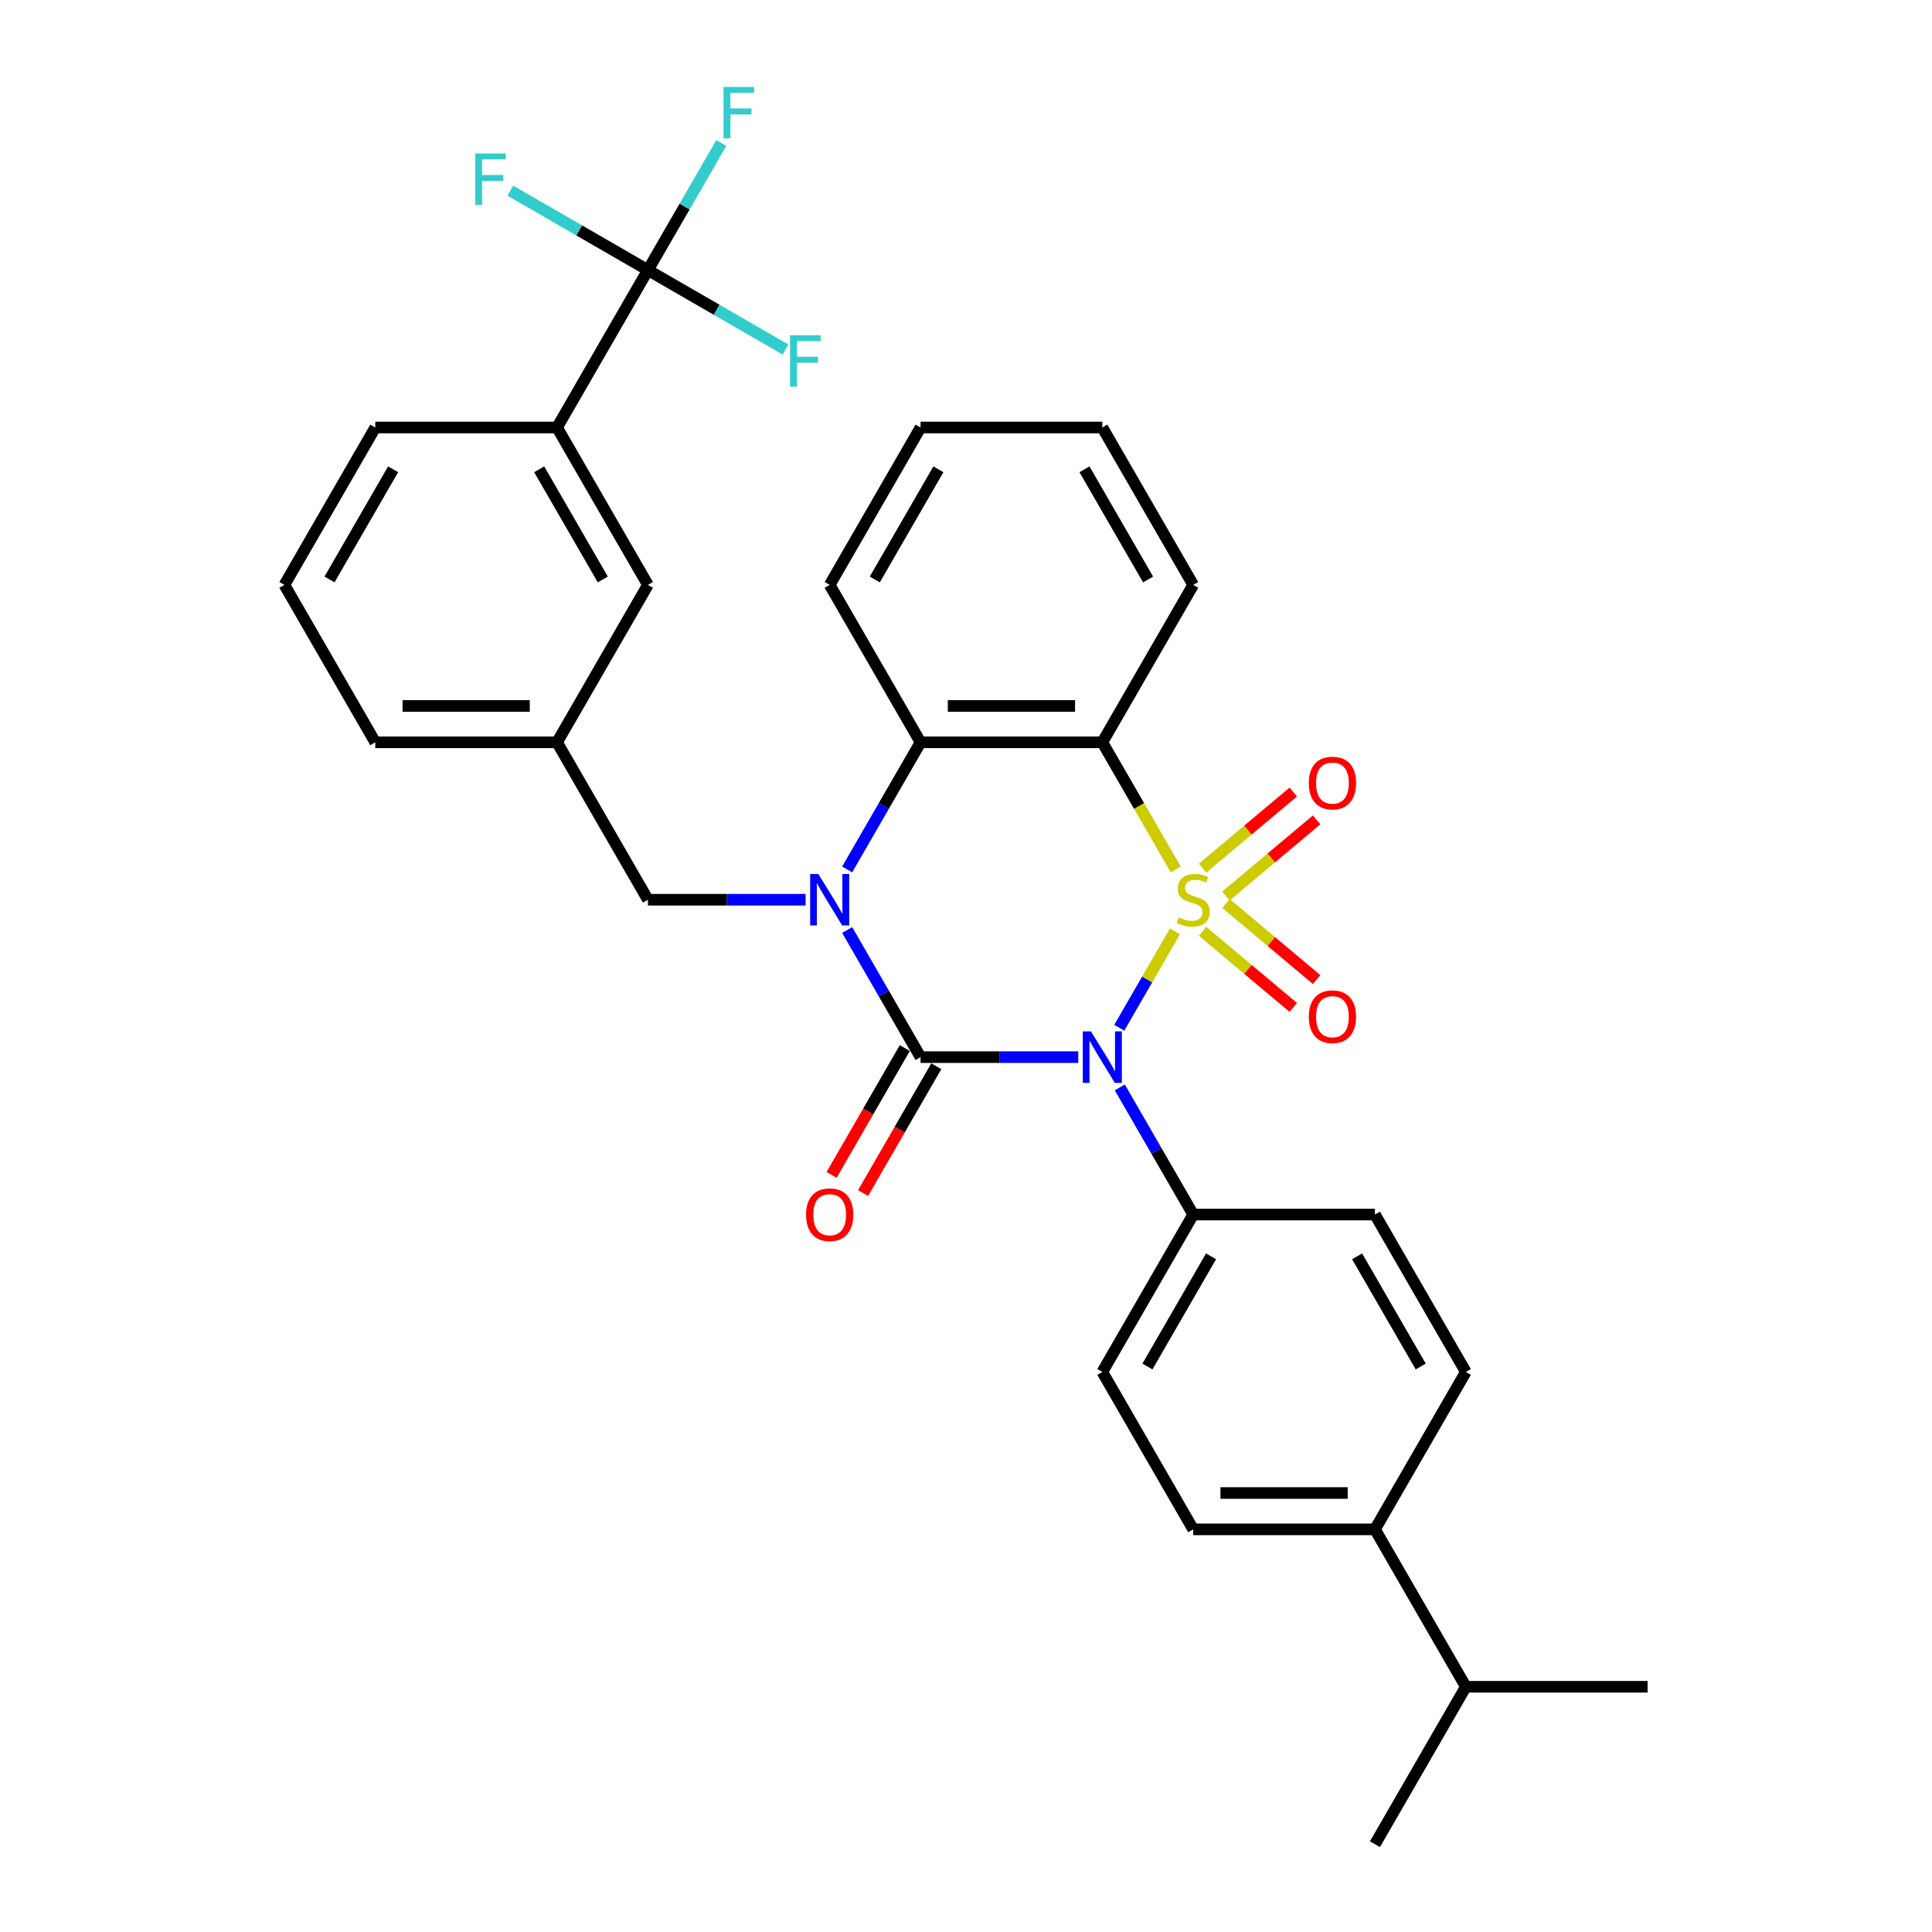 <?xml version='1.0' encoding='iso-8859-1'?>
<svg version='1.1' baseProfile='full'
              xmlns='http://www.w3.org/2000/svg'
                      xmlns:rdkit='http://www.rdkit.org/xml'
                      xmlns:xlink='http://www.w3.org/1999/xlink'
                  xml:space='preserve'
width='1000px' height='1000px' viewBox='0 0 1000 1000'>
<!-- END OF HEADER -->
<rect style='opacity:1.0;fill:#FFFFFF;stroke:none' width='1000' height='1000' x='0' y='0'> </rect>
<path class='bond-0' d='M 608.158,482.049 L 593.747,507.01' style='fill:none;fill-rule:evenodd;stroke:#CCCC00;stroke-width:6px;stroke-linecap:butt;stroke-linejoin:miter;stroke-opacity:1' />
<path class='bond-0' d='M 593.747,507.01 L 579.336,531.971' style='fill:none;fill-rule:evenodd;stroke:#0000FF;stroke-width:6px;stroke-linecap:butt;stroke-linejoin:miter;stroke-opacity:1' />
<path class='bond-3' d='M 608.571,450.062 L 589.565,417.143' style='fill:none;fill-rule:evenodd;stroke:#CCCC00;stroke-width:6px;stroke-linecap:butt;stroke-linejoin:miter;stroke-opacity:1' />
<path class='bond-3' d='M 589.565,417.143 L 570.559,384.223' style='fill:none;fill-rule:evenodd;stroke:#000000;stroke-width:6px;stroke-linecap:butt;stroke-linejoin:miter;stroke-opacity:1' />
<path class='bond-6' d='M 634.54,463.763 L 658.014,444.066' style='fill:none;fill-rule:evenodd;stroke:#CCCC00;stroke-width:6px;stroke-linecap:butt;stroke-linejoin:miter;stroke-opacity:1' />
<path class='bond-6' d='M 658.014,444.066 L 681.488,424.37' style='fill:none;fill-rule:evenodd;stroke:#FF0000;stroke-width:6px;stroke-linecap:butt;stroke-linejoin:miter;stroke-opacity:1' />
<path class='bond-6' d='M 622.446,449.35 L 645.919,429.653' style='fill:none;fill-rule:evenodd;stroke:#CCCC00;stroke-width:6px;stroke-linecap:butt;stroke-linejoin:miter;stroke-opacity:1' />
<path class='bond-6' d='M 645.919,429.653 L 669.393,409.956' style='fill:none;fill-rule:evenodd;stroke:#FF0000;stroke-width:6px;stroke-linecap:butt;stroke-linejoin:miter;stroke-opacity:1' />
<path class='bond-7' d='M 622.446,482.046 L 645.919,501.743' style='fill:none;fill-rule:evenodd;stroke:#CCCC00;stroke-width:6px;stroke-linecap:butt;stroke-linejoin:miter;stroke-opacity:1' />
<path class='bond-7' d='M 645.919,501.743 L 669.393,521.44' style='fill:none;fill-rule:evenodd;stroke:#FF0000;stroke-width:6px;stroke-linecap:butt;stroke-linejoin:miter;stroke-opacity:1' />
<path class='bond-7' d='M 634.54,467.632 L 658.014,487.329' style='fill:none;fill-rule:evenodd;stroke:#CCCC00;stroke-width:6px;stroke-linecap:butt;stroke-linejoin:miter;stroke-opacity:1' />
<path class='bond-7' d='M 658.014,487.329 L 681.488,507.026' style='fill:none;fill-rule:evenodd;stroke:#FF0000;stroke-width:6px;stroke-linecap:butt;stroke-linejoin:miter;stroke-opacity:1' />
<path class='bond-1' d='M 558.103,547.172 L 517.292,547.172' style='fill:none;fill-rule:evenodd;stroke:#0000FF;stroke-width:6px;stroke-linecap:butt;stroke-linejoin:miter;stroke-opacity:1' />
<path class='bond-1' d='M 517.292,547.172 L 476.48,547.172' style='fill:none;fill-rule:evenodd;stroke:#000000;stroke-width:6px;stroke-linecap:butt;stroke-linejoin:miter;stroke-opacity:1' />
<path class='bond-8' d='M 579.608,562.846 L 598.603,595.746' style='fill:none;fill-rule:evenodd;stroke:#0000FF;stroke-width:6px;stroke-linecap:butt;stroke-linejoin:miter;stroke-opacity:1' />
<path class='bond-8' d='M 598.603,595.746 L 617.598,628.647' style='fill:none;fill-rule:evenodd;stroke:#000000;stroke-width:6px;stroke-linecap:butt;stroke-linejoin:miter;stroke-opacity:1' />
<path class='bond-11' d='M 468.333,542.468 L 449.381,575.294' style='fill:none;fill-rule:evenodd;stroke:#000000;stroke-width:6px;stroke-linecap:butt;stroke-linejoin:miter;stroke-opacity:1' />
<path class='bond-11' d='M 449.381,575.294 L 430.429,608.119' style='fill:none;fill-rule:evenodd;stroke:#FF0000;stroke-width:6px;stroke-linecap:butt;stroke-linejoin:miter;stroke-opacity:1' />
<path class='bond-11' d='M 484.628,551.876 L 465.676,584.702' style='fill:none;fill-rule:evenodd;stroke:#000000;stroke-width:6px;stroke-linecap:butt;stroke-linejoin:miter;stroke-opacity:1' />
<path class='bond-11' d='M 465.676,584.702 L 446.724,617.527' style='fill:none;fill-rule:evenodd;stroke:#FF0000;stroke-width:6px;stroke-linecap:butt;stroke-linejoin:miter;stroke-opacity:1' />
<path class='bond-32' d='M 476.48,547.172 L 457.485,514.272' style='fill:none;fill-rule:evenodd;stroke:#000000;stroke-width:6px;stroke-linecap:butt;stroke-linejoin:miter;stroke-opacity:1' />
<path class='bond-32' d='M 457.485,514.272 L 438.49,481.371' style='fill:none;fill-rule:evenodd;stroke:#0000FF;stroke-width:6px;stroke-linecap:butt;stroke-linejoin:miter;stroke-opacity:1' />
<path class='bond-2' d='M 438.49,450.024 L 457.485,417.124' style='fill:none;fill-rule:evenodd;stroke:#0000FF;stroke-width:6px;stroke-linecap:butt;stroke-linejoin:miter;stroke-opacity:1' />
<path class='bond-2' d='M 457.485,417.124 L 476.48,384.223' style='fill:none;fill-rule:evenodd;stroke:#000000;stroke-width:6px;stroke-linecap:butt;stroke-linejoin:miter;stroke-opacity:1' />
<path class='bond-9' d='M 416.985,465.698 L 376.174,465.698' style='fill:none;fill-rule:evenodd;stroke:#0000FF;stroke-width:6px;stroke-linecap:butt;stroke-linejoin:miter;stroke-opacity:1' />
<path class='bond-9' d='M 376.174,465.698 L 335.362,465.698' style='fill:none;fill-rule:evenodd;stroke:#000000;stroke-width:6px;stroke-linecap:butt;stroke-linejoin:miter;stroke-opacity:1' />
<path class='bond-4' d='M 570.559,384.223 L 476.48,384.223' style='fill:none;fill-rule:evenodd;stroke:#000000;stroke-width:6px;stroke-linecap:butt;stroke-linejoin:miter;stroke-opacity:1' />
<path class='bond-4' d='M 556.447,365.407 L 490.592,365.407' style='fill:none;fill-rule:evenodd;stroke:#000000;stroke-width:6px;stroke-linecap:butt;stroke-linejoin:miter;stroke-opacity:1' />
<path class='bond-22' d='M 570.559,384.223 L 617.598,302.749' style='fill:none;fill-rule:evenodd;stroke:#000000;stroke-width:6px;stroke-linecap:butt;stroke-linejoin:miter;stroke-opacity:1' />
<path class='bond-24' d='M 476.48,384.223 L 429.441,302.749' style='fill:none;fill-rule:evenodd;stroke:#000000;stroke-width:6px;stroke-linecap:butt;stroke-linejoin:miter;stroke-opacity:1' />
<path class='bond-5' d='M 335.362,139.799 L 288.323,221.274' style='fill:none;fill-rule:evenodd;stroke:#000000;stroke-width:6px;stroke-linecap:butt;stroke-linejoin:miter;stroke-opacity:1' />
<path class='bond-17' d='M 335.362,139.799 L 354.357,106.899' style='fill:none;fill-rule:evenodd;stroke:#000000;stroke-width:6px;stroke-linecap:butt;stroke-linejoin:miter;stroke-opacity:1' />
<path class='bond-17' d='M 354.357,106.899 L 373.352,73.998' style='fill:none;fill-rule:evenodd;stroke:#33CCCC;stroke-width:6px;stroke-linecap:butt;stroke-linejoin:miter;stroke-opacity:1' />
<path class='bond-18' d='M 335.362,139.799 L 299.762,119.245' style='fill:none;fill-rule:evenodd;stroke:#000000;stroke-width:6px;stroke-linecap:butt;stroke-linejoin:miter;stroke-opacity:1' />
<path class='bond-18' d='M 299.762,119.245 L 264.161,98.691' style='fill:none;fill-rule:evenodd;stroke:#33CCCC;stroke-width:6px;stroke-linecap:butt;stroke-linejoin:miter;stroke-opacity:1' />
<path class='bond-19' d='M 335.362,139.799 L 370.963,160.353' style='fill:none;fill-rule:evenodd;stroke:#000000;stroke-width:6px;stroke-linecap:butt;stroke-linejoin:miter;stroke-opacity:1' />
<path class='bond-19' d='M 370.963,160.353 L 406.563,180.907' style='fill:none;fill-rule:evenodd;stroke:#33CCCC;stroke-width:6px;stroke-linecap:butt;stroke-linejoin:miter;stroke-opacity:1' />
<path class='bond-15' d='M 617.598,628.647 L 711.677,628.647' style='fill:none;fill-rule:evenodd;stroke:#000000;stroke-width:6px;stroke-linecap:butt;stroke-linejoin:miter;stroke-opacity:1' />
<path class='bond-16' d='M 617.598,628.647 L 570.559,710.122' style='fill:none;fill-rule:evenodd;stroke:#000000;stroke-width:6px;stroke-linecap:butt;stroke-linejoin:miter;stroke-opacity:1' />
<path class='bond-16' d='M 626.837,650.276 L 593.91,707.308' style='fill:none;fill-rule:evenodd;stroke:#000000;stroke-width:6px;stroke-linecap:butt;stroke-linejoin:miter;stroke-opacity:1' />
<path class='bond-14' d='M 335.362,465.698 L 288.323,384.223' style='fill:none;fill-rule:evenodd;stroke:#000000;stroke-width:6px;stroke-linecap:butt;stroke-linejoin:miter;stroke-opacity:1' />
<path class='bond-10' d='M 288.323,221.274 L 335.362,302.749' style='fill:none;fill-rule:evenodd;stroke:#000000;stroke-width:6px;stroke-linecap:butt;stroke-linejoin:miter;stroke-opacity:1' />
<path class='bond-10' d='M 279.084,242.903 L 312.011,299.935' style='fill:none;fill-rule:evenodd;stroke:#000000;stroke-width:6px;stroke-linecap:butt;stroke-linejoin:miter;stroke-opacity:1' />
<path class='bond-35' d='M 288.323,221.274 L 194.244,221.274' style='fill:none;fill-rule:evenodd;stroke:#000000;stroke-width:6px;stroke-linecap:butt;stroke-linejoin:miter;stroke-opacity:1' />
<path class='bond-12' d='M 335.362,302.749 L 288.323,384.223' style='fill:none;fill-rule:evenodd;stroke:#000000;stroke-width:6px;stroke-linecap:butt;stroke-linejoin:miter;stroke-opacity:1' />
<path class='bond-13' d='M 711.677,791.596 L 617.598,791.596' style='fill:none;fill-rule:evenodd;stroke:#000000;stroke-width:6px;stroke-linecap:butt;stroke-linejoin:miter;stroke-opacity:1' />
<path class='bond-13' d='M 697.565,772.78 L 631.71,772.78' style='fill:none;fill-rule:evenodd;stroke:#000000;stroke-width:6px;stroke-linecap:butt;stroke-linejoin:miter;stroke-opacity:1' />
<path class='bond-23' d='M 711.677,791.596 L 758.717,873.071' style='fill:none;fill-rule:evenodd;stroke:#000000;stroke-width:6px;stroke-linecap:butt;stroke-linejoin:miter;stroke-opacity:1' />
<path class='bond-34' d='M 711.677,791.596 L 758.717,710.122' style='fill:none;fill-rule:evenodd;stroke:#000000;stroke-width:6px;stroke-linecap:butt;stroke-linejoin:miter;stroke-opacity:1' />
<path class='bond-27' d='M 288.323,384.223 L 194.244,384.223' style='fill:none;fill-rule:evenodd;stroke:#000000;stroke-width:6px;stroke-linecap:butt;stroke-linejoin:miter;stroke-opacity:1' />
<path class='bond-27' d='M 274.211,365.407 L 208.356,365.407' style='fill:none;fill-rule:evenodd;stroke:#000000;stroke-width:6px;stroke-linecap:butt;stroke-linejoin:miter;stroke-opacity:1' />
<path class='bond-20' d='M 711.677,628.647 L 758.717,710.122' style='fill:none;fill-rule:evenodd;stroke:#000000;stroke-width:6px;stroke-linecap:butt;stroke-linejoin:miter;stroke-opacity:1' />
<path class='bond-20' d='M 702.438,650.276 L 735.366,707.308' style='fill:none;fill-rule:evenodd;stroke:#000000;stroke-width:6px;stroke-linecap:butt;stroke-linejoin:miter;stroke-opacity:1' />
<path class='bond-21' d='M 570.559,710.122 L 617.598,791.596' style='fill:none;fill-rule:evenodd;stroke:#000000;stroke-width:6px;stroke-linecap:butt;stroke-linejoin:miter;stroke-opacity:1' />
<path class='bond-30' d='M 617.598,302.749 L 570.559,221.274' style='fill:none;fill-rule:evenodd;stroke:#000000;stroke-width:6px;stroke-linecap:butt;stroke-linejoin:miter;stroke-opacity:1' />
<path class='bond-30' d='M 594.248,299.935 L 561.32,242.903' style='fill:none;fill-rule:evenodd;stroke:#000000;stroke-width:6px;stroke-linecap:butt;stroke-linejoin:miter;stroke-opacity:1' />
<path class='bond-28' d='M 758.717,873.071 L 711.677,954.545' style='fill:none;fill-rule:evenodd;stroke:#000000;stroke-width:6px;stroke-linecap:butt;stroke-linejoin:miter;stroke-opacity:1' />
<path class='bond-29' d='M 758.717,873.071 L 852.795,873.071' style='fill:none;fill-rule:evenodd;stroke:#000000;stroke-width:6px;stroke-linecap:butt;stroke-linejoin:miter;stroke-opacity:1' />
<path class='bond-33' d='M 429.441,302.749 L 476.48,221.274' style='fill:none;fill-rule:evenodd;stroke:#000000;stroke-width:6px;stroke-linecap:butt;stroke-linejoin:miter;stroke-opacity:1' />
<path class='bond-33' d='M 452.792,299.935 L 485.719,242.903' style='fill:none;fill-rule:evenodd;stroke:#000000;stroke-width:6px;stroke-linecap:butt;stroke-linejoin:miter;stroke-opacity:1' />
<path class='bond-25' d='M 194.244,221.274 L 147.205,302.749' style='fill:none;fill-rule:evenodd;stroke:#000000;stroke-width:6px;stroke-linecap:butt;stroke-linejoin:miter;stroke-opacity:1' />
<path class='bond-25' d='M 203.483,242.903 L 170.555,299.935' style='fill:none;fill-rule:evenodd;stroke:#000000;stroke-width:6px;stroke-linecap:butt;stroke-linejoin:miter;stroke-opacity:1' />
<path class='bond-26' d='M 147.205,302.749 L 194.244,384.223' style='fill:none;fill-rule:evenodd;stroke:#000000;stroke-width:6px;stroke-linecap:butt;stroke-linejoin:miter;stroke-opacity:1' />
<path class='bond-31' d='M 570.559,221.274 L 476.48,221.274' style='fill:none;fill-rule:evenodd;stroke:#000000;stroke-width:6px;stroke-linecap:butt;stroke-linejoin:miter;stroke-opacity:1' />
<path  class='atom-0' d='M 610.072 474.842
Q 610.373 474.955, 611.615 475.482
Q 612.857 476.009, 614.212 476.348
Q 615.604 476.649, 616.959 476.649
Q 619.48 476.649, 620.948 475.444
Q 622.415 474.203, 622.415 472.058
Q 622.415 470.59, 621.663 469.687
Q 620.948 468.784, 619.819 468.294
Q 618.69 467.805, 616.808 467.241
Q 614.437 466.526, 613.007 465.848
Q 611.615 465.171, 610.599 463.741
Q 609.621 462.311, 609.621 459.903
Q 609.621 456.553, 611.878 454.484
Q 614.174 452.414, 618.69 452.414
Q 621.776 452.414, 625.275 453.881
L 624.41 456.779
Q 621.211 455.462, 618.803 455.462
Q 616.206 455.462, 614.776 456.553
Q 613.346 457.607, 613.384 459.451
Q 613.384 460.881, 614.099 461.746
Q 614.851 462.612, 615.905 463.101
Q 616.996 463.59, 618.803 464.155
Q 621.211 464.908, 622.641 465.66
Q 624.071 466.413, 625.087 467.956
Q 626.141 469.461, 626.141 472.058
Q 626.141 475.745, 623.657 477.74
Q 621.211 479.697, 617.109 479.697
Q 614.738 479.697, 612.932 479.17
Q 611.163 478.681, 609.056 477.815
L 610.072 474.842
' fill='#CCCC00'/>
<path  class='atom-1' d='M 564.67 533.851
L 573.4 547.963
Q 574.266 549.355, 575.658 551.876
Q 577.051 554.398, 577.126 554.548
L 577.126 533.851
L 580.663 533.851
L 580.663 560.494
L 577.013 560.494
L 567.643 545.065
Q 566.551 543.259, 565.385 541.189
Q 564.256 539.119, 563.917 538.48
L 563.917 560.494
L 560.455 560.494
L 560.455 533.851
L 564.67 533.851
' fill='#0000FF'/>
<path  class='atom-3' d='M 423.552 452.376
L 432.282 466.488
Q 433.148 467.88, 434.54 470.402
Q 435.932 472.923, 436.008 473.074
L 436.008 452.376
L 439.545 452.376
L 439.545 479.019
L 435.895 479.019
L 426.524 463.59
Q 425.433 461.784, 424.267 459.714
Q 423.138 457.645, 422.799 457.005
L 422.799 479.019
L 419.337 479.019
L 419.337 452.376
L 423.552 452.376
' fill='#0000FF'/>
<path  class='atom-7' d='M 677.437 405.3
Q 677.437 398.903, 680.598 395.328
Q 683.759 391.753, 689.667 391.753
Q 695.575 391.753, 698.736 395.328
Q 701.897 398.903, 701.897 405.3
Q 701.897 411.773, 698.699 415.461
Q 695.5 419.111, 689.667 419.111
Q 683.796 419.111, 680.598 415.461
Q 677.437 411.811, 677.437 405.3
M 689.667 416.101
Q 693.731 416.101, 695.914 413.391
Q 698.134 410.644, 698.134 405.3
Q 698.134 400.07, 695.914 397.435
Q 693.731 394.764, 689.667 394.764
Q 685.603 394.764, 683.383 397.398
Q 681.2 400.032, 681.2 405.3
Q 681.2 410.682, 683.383 413.391
Q 685.603 416.101, 689.667 416.101
' fill='#FF0000'/>
<path  class='atom-8' d='M 677.437 526.246
Q 677.437 519.848, 680.598 516.273
Q 683.759 512.698, 689.667 512.698
Q 695.575 512.698, 698.736 516.273
Q 701.897 519.848, 701.897 526.246
Q 701.897 532.718, 698.699 536.406
Q 695.5 540.056, 689.667 540.056
Q 683.796 540.056, 680.598 536.406
Q 677.437 532.756, 677.437 526.246
M 689.667 537.046
Q 693.731 537.046, 695.914 534.336
Q 698.134 531.589, 698.134 526.246
Q 698.134 521.015, 695.914 518.381
Q 693.731 515.709, 689.667 515.709
Q 685.603 515.709, 683.383 518.343
Q 681.2 520.977, 681.2 526.246
Q 681.2 531.627, 683.383 534.336
Q 685.603 537.046, 689.667 537.046
' fill='#FF0000'/>
<path  class='atom-12' d='M 417.211 628.722
Q 417.211 622.325, 420.372 618.75
Q 423.533 615.175, 429.441 615.175
Q 435.349 615.175, 438.51 618.75
Q 441.671 622.325, 441.671 628.722
Q 441.671 635.195, 438.472 638.883
Q 435.274 642.533, 429.441 642.533
Q 423.57 642.533, 420.372 638.883
Q 417.211 635.233, 417.211 628.722
M 429.441 639.523
Q 433.505 639.523, 435.688 636.813
Q 437.908 634.066, 437.908 628.722
Q 437.908 623.491, 435.688 620.857
Q 433.505 618.185, 429.441 618.185
Q 425.377 618.185, 423.156 620.82
Q 420.974 623.454, 420.974 628.722
Q 420.974 634.104, 423.156 636.813
Q 425.377 639.523, 429.441 639.523
' fill='#FF0000'/>
<path  class='atom-18' d='M 374.48 45.003
L 390.323 45.003
L 390.323 48.051
L 378.055 48.051
L 378.055 56.142
L 388.968 56.142
L 388.968 59.228
L 378.055 59.228
L 378.055 71.646
L 374.48 71.646
L 374.48 45.003
' fill='#33CCCC'/>
<path  class='atom-19' d='M 245.966 79.438
L 261.809 79.438
L 261.809 82.487
L 249.541 82.487
L 249.541 90.577
L 260.454 90.577
L 260.454 93.663
L 249.541 93.663
L 249.541 106.082
L 245.966 106.082
L 245.966 79.438
' fill='#33CCCC'/>
<path  class='atom-20' d='M 408.915 173.517
L 424.758 173.517
L 424.758 176.565
L 412.49 176.565
L 412.49 184.656
L 423.403 184.656
L 423.403 187.742
L 412.49 187.742
L 412.49 200.16
L 408.915 200.16
L 408.915 173.517
' fill='#33CCCC'/>
</svg>
